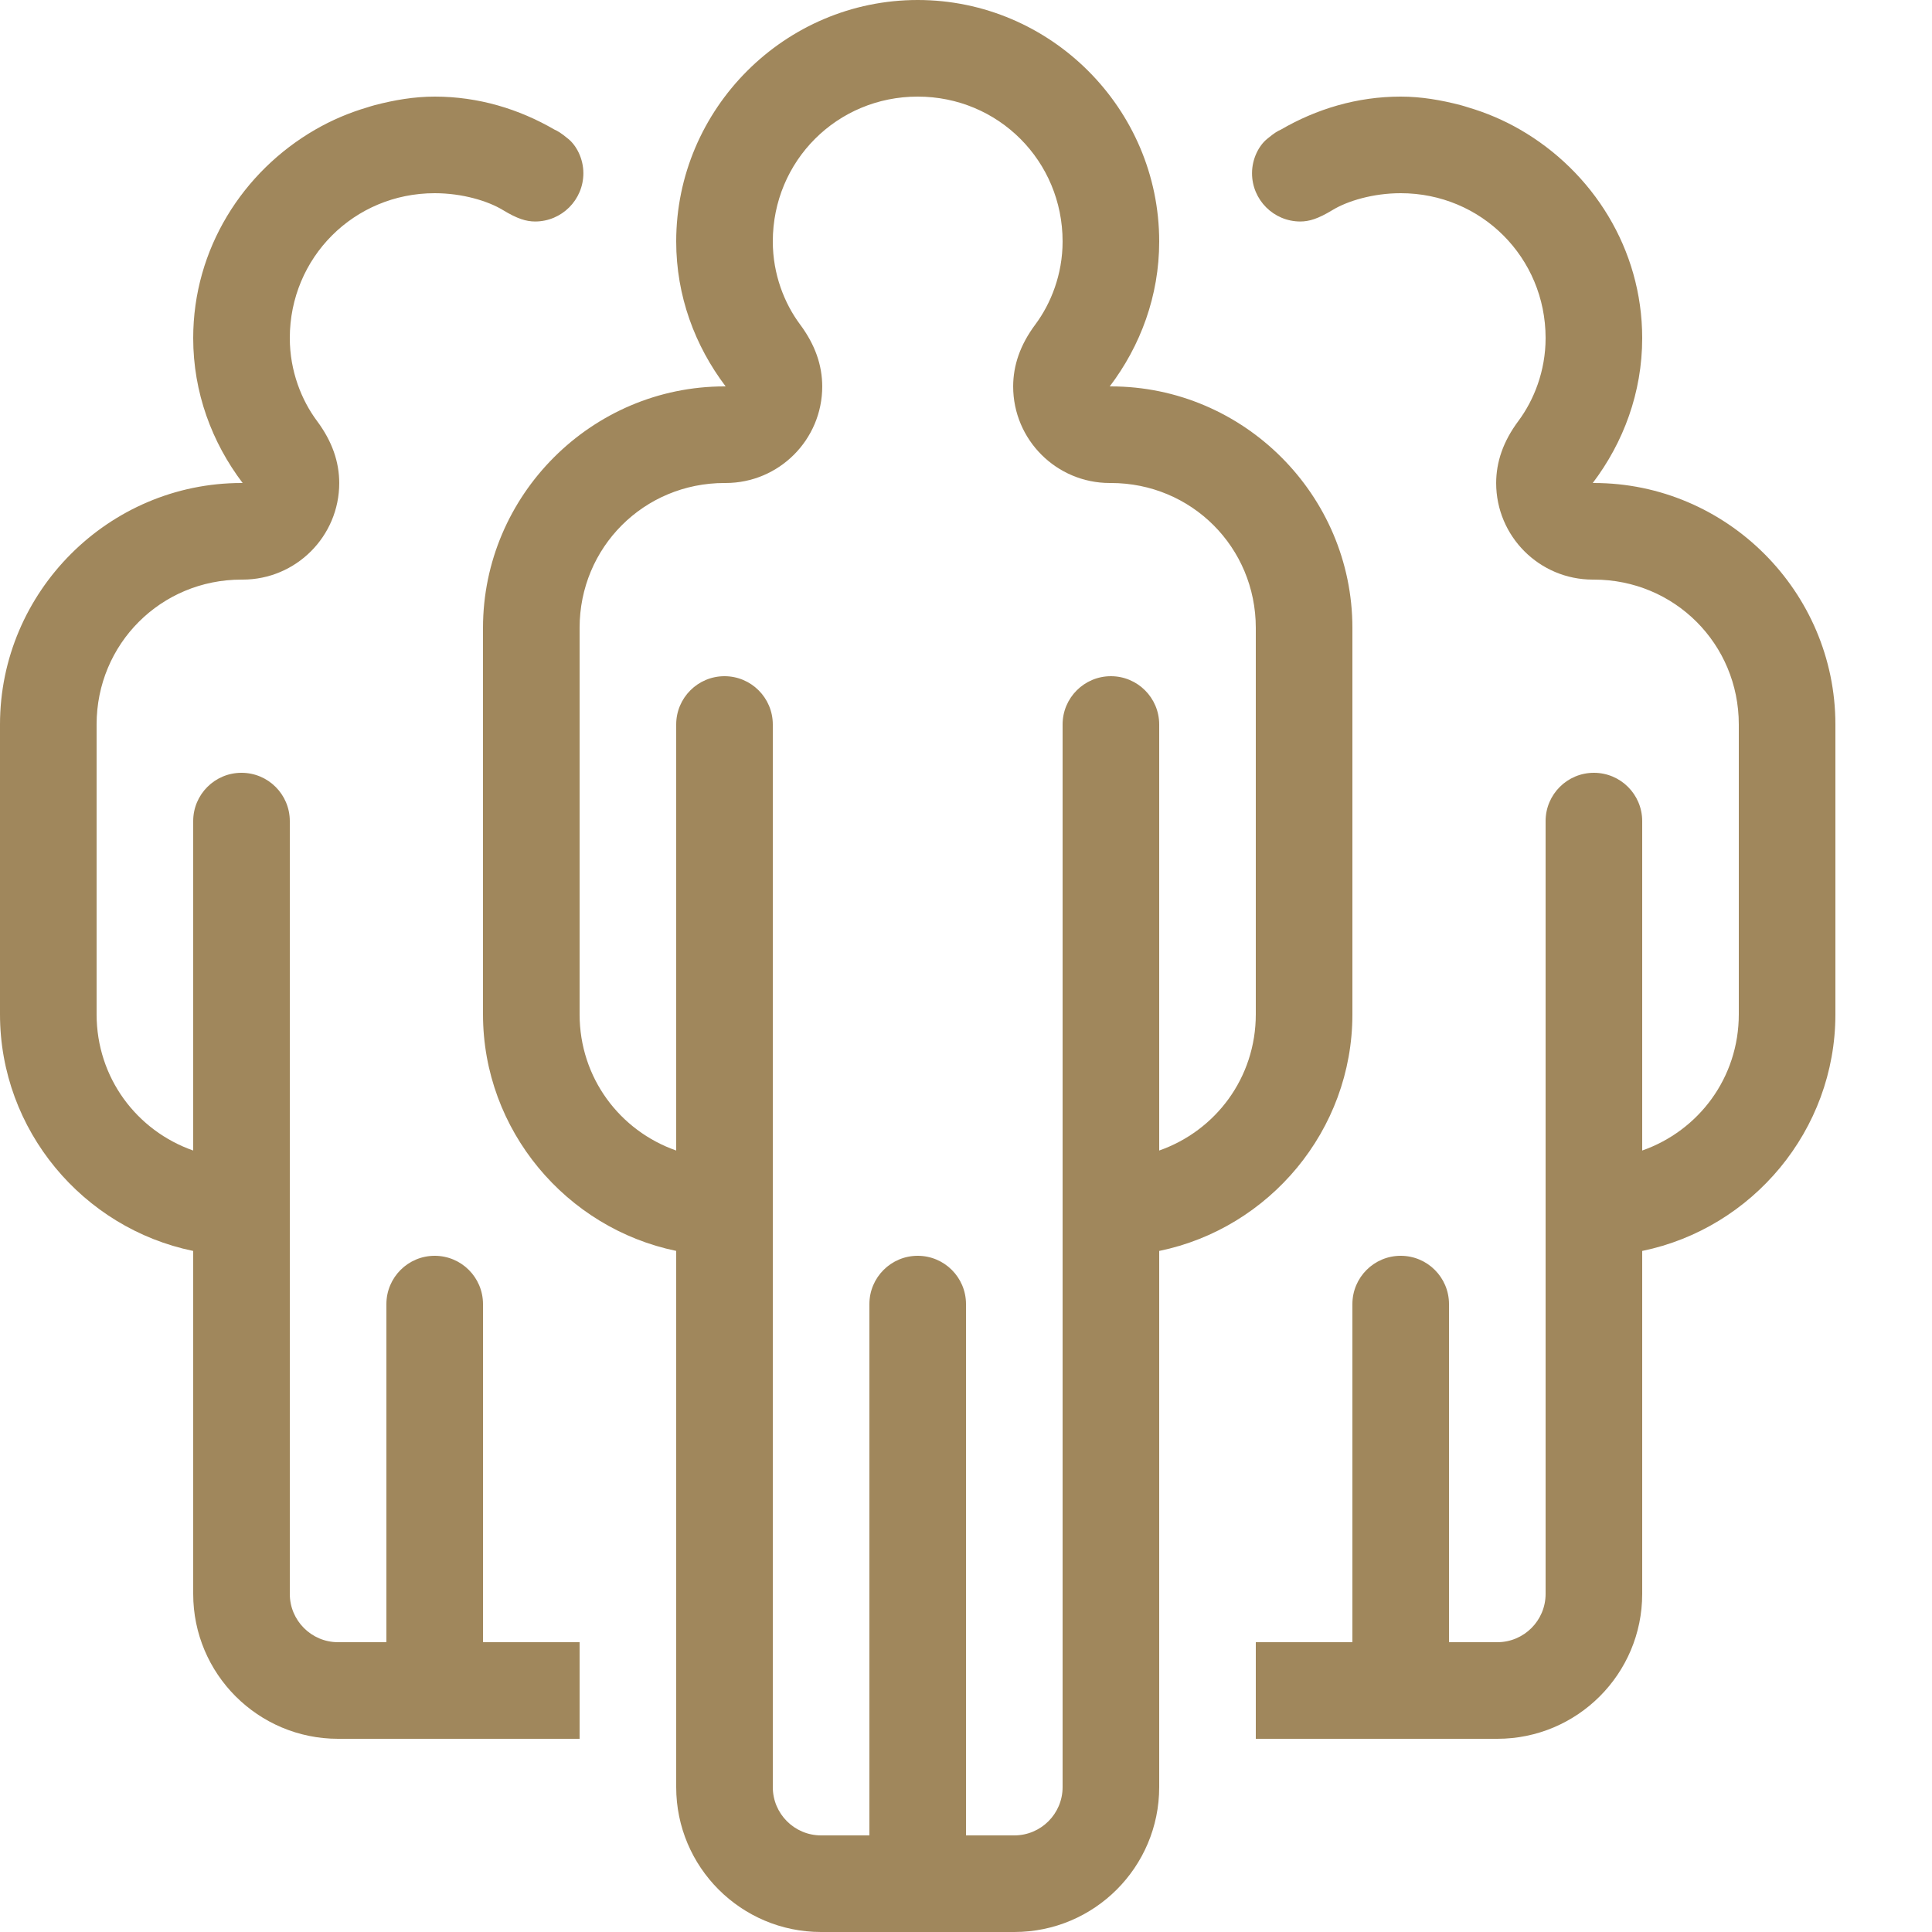 <svg width="88" height="88" viewBox="0 0 88 88" fill="none" xmlns="http://www.w3.org/2000/svg">
<path d="M41.8 0C35.751 0 30.8 4.951 30.8 11C30.8 13.479 31.654 15.755 33.052 17.6H33C26.951 17.6 22 22.551 22 28.6V46.2C22 51.493 25.8 55.946 30.8 56.977V81.4C30.8 85.045 33.755 88 37.4 88H46.2C49.845 88 52.8 85.045 52.8 81.4V56.977H52.809C57.808 55.946 61.6 51.493 61.6 46.2V28.6C61.6 22.551 56.649 17.6 50.6 17.6H50.548C51.946 15.755 52.8 13.479 52.8 11C52.8 4.951 47.849 0 41.8 0ZM19.8 4.4C18.855 4.4 17.953 4.56 17.076 4.787C16.959 4.818 16.847 4.854 16.732 4.89C15.894 5.137 15.103 5.475 14.36 5.904C11.061 7.809 8.8 11.337 8.8 15.4C8.8 17.879 9.654 20.155 11.052 22H11C4.951 22 0 26.951 0 33V46.2C0 51.493 3.792 55.946 8.791 56.977H8.8V72.6C8.8 76.245 11.755 79.2 15.4 79.2H22H26.4V74.8H22V65.605V59.4C22 58.185 21.015 57.2 19.8 57.2C18.585 57.2 17.6 58.185 17.6 59.4V74.8H15.4C14.185 74.8 13.2 73.815 13.2 72.6V37.4C13.2 36.185 12.215 35.2 11 35.2C9.785 35.2 8.8 36.185 8.8 37.4V52.405C6.231 51.504 4.4 49.094 4.4 46.2V33C4.4 29.329 7.329 26.4 11 26.4H11.052C13.482 26.4 15.452 24.43 15.452 22C15.449 21.044 15.138 20.113 14.438 19.173C13.737 18.232 13.2 16.904 13.2 15.4C13.2 11.729 16.129 8.8 19.8 8.8C21.068 8.8 22.233 9.158 22.902 9.565C23.572 9.971 23.968 10.087 24.372 10.089C25.587 10.089 26.572 9.104 26.572 7.889C26.572 7.223 26.255 6.633 25.893 6.334C25.53 6.034 25.398 5.967 25.257 5.904C23.643 4.966 21.792 4.4 19.8 4.4ZM41.8 4.4C45.471 4.4 48.4 7.329 48.4 11C48.4 12.504 47.863 13.832 47.163 14.773C46.462 15.713 46.151 16.644 46.148 17.6C46.148 20.03 48.118 22 50.548 22H50.6C54.271 22 57.2 24.929 57.2 28.6V46.2C57.2 49.094 55.369 51.504 52.8 52.405V33C52.8 31.785 51.815 30.8 50.6 30.8C49.385 30.8 48.4 31.785 48.4 33V81.4C48.4 82.615 47.415 83.6 46.2 83.6H44V59.4C44 58.185 43.015 57.2 41.8 57.2C40.585 57.2 39.6 58.185 39.6 59.4V83.6H37.4C36.185 83.6 35.2 82.615 35.2 81.4V33C35.2 31.785 34.215 30.8 33 30.8C31.785 30.8 30.8 31.785 30.8 33V52.405C28.231 51.504 26.4 49.094 26.4 46.2V28.6C26.4 24.929 29.329 22 33 22H33.052C35.482 22 37.452 20.03 37.452 17.6C37.449 16.644 37.138 15.713 36.438 14.773C35.737 13.832 35.2 12.504 35.2 11C35.2 7.329 38.129 4.4 41.8 4.4ZM63.8 4.4C61.808 4.4 59.957 4.966 58.343 5.904C58.202 5.967 58.069 6.034 57.707 6.334C57.345 6.633 57.028 7.223 57.028 7.889C57.028 9.104 58.013 10.089 59.228 10.089C59.632 10.087 60.028 9.971 60.698 9.565C61.367 9.158 62.532 8.8 63.8 8.8C67.471 8.8 70.4 11.729 70.4 15.4C70.4 16.904 69.863 18.232 69.162 19.173C68.462 20.113 68.151 21.044 68.148 22C68.148 24.43 70.118 26.4 72.548 26.4H72.6C76.271 26.4 79.2 29.329 79.2 33V46.2C79.2 49.094 77.369 51.504 74.8 52.405V37.4C74.8 36.185 73.815 35.2 72.6 35.2C71.385 35.2 70.4 36.185 70.4 37.4V72.6C70.4 73.815 69.415 74.8 68.2 74.8H66V59.4C66 58.185 65.015 57.2 63.8 57.2C62.585 57.2 61.6 58.185 61.6 59.4V65.605V74.8H57.2V79.2H61.6H68.2C71.845 79.2 74.8 76.245 74.8 72.6V56.977H74.809C79.808 55.946 83.6 51.493 83.6 46.2V33C83.6 26.951 78.649 22 72.6 22H72.548C73.946 20.155 74.8 17.879 74.8 15.4C74.8 11.337 72.539 7.809 69.24 5.904C68.496 5.475 67.706 5.137 66.868 4.89C66.753 4.854 66.641 4.818 66.524 4.787C65.647 4.56 64.745 4.4 63.8 4.4Z" fill="#A0875C"/>
</svg>
